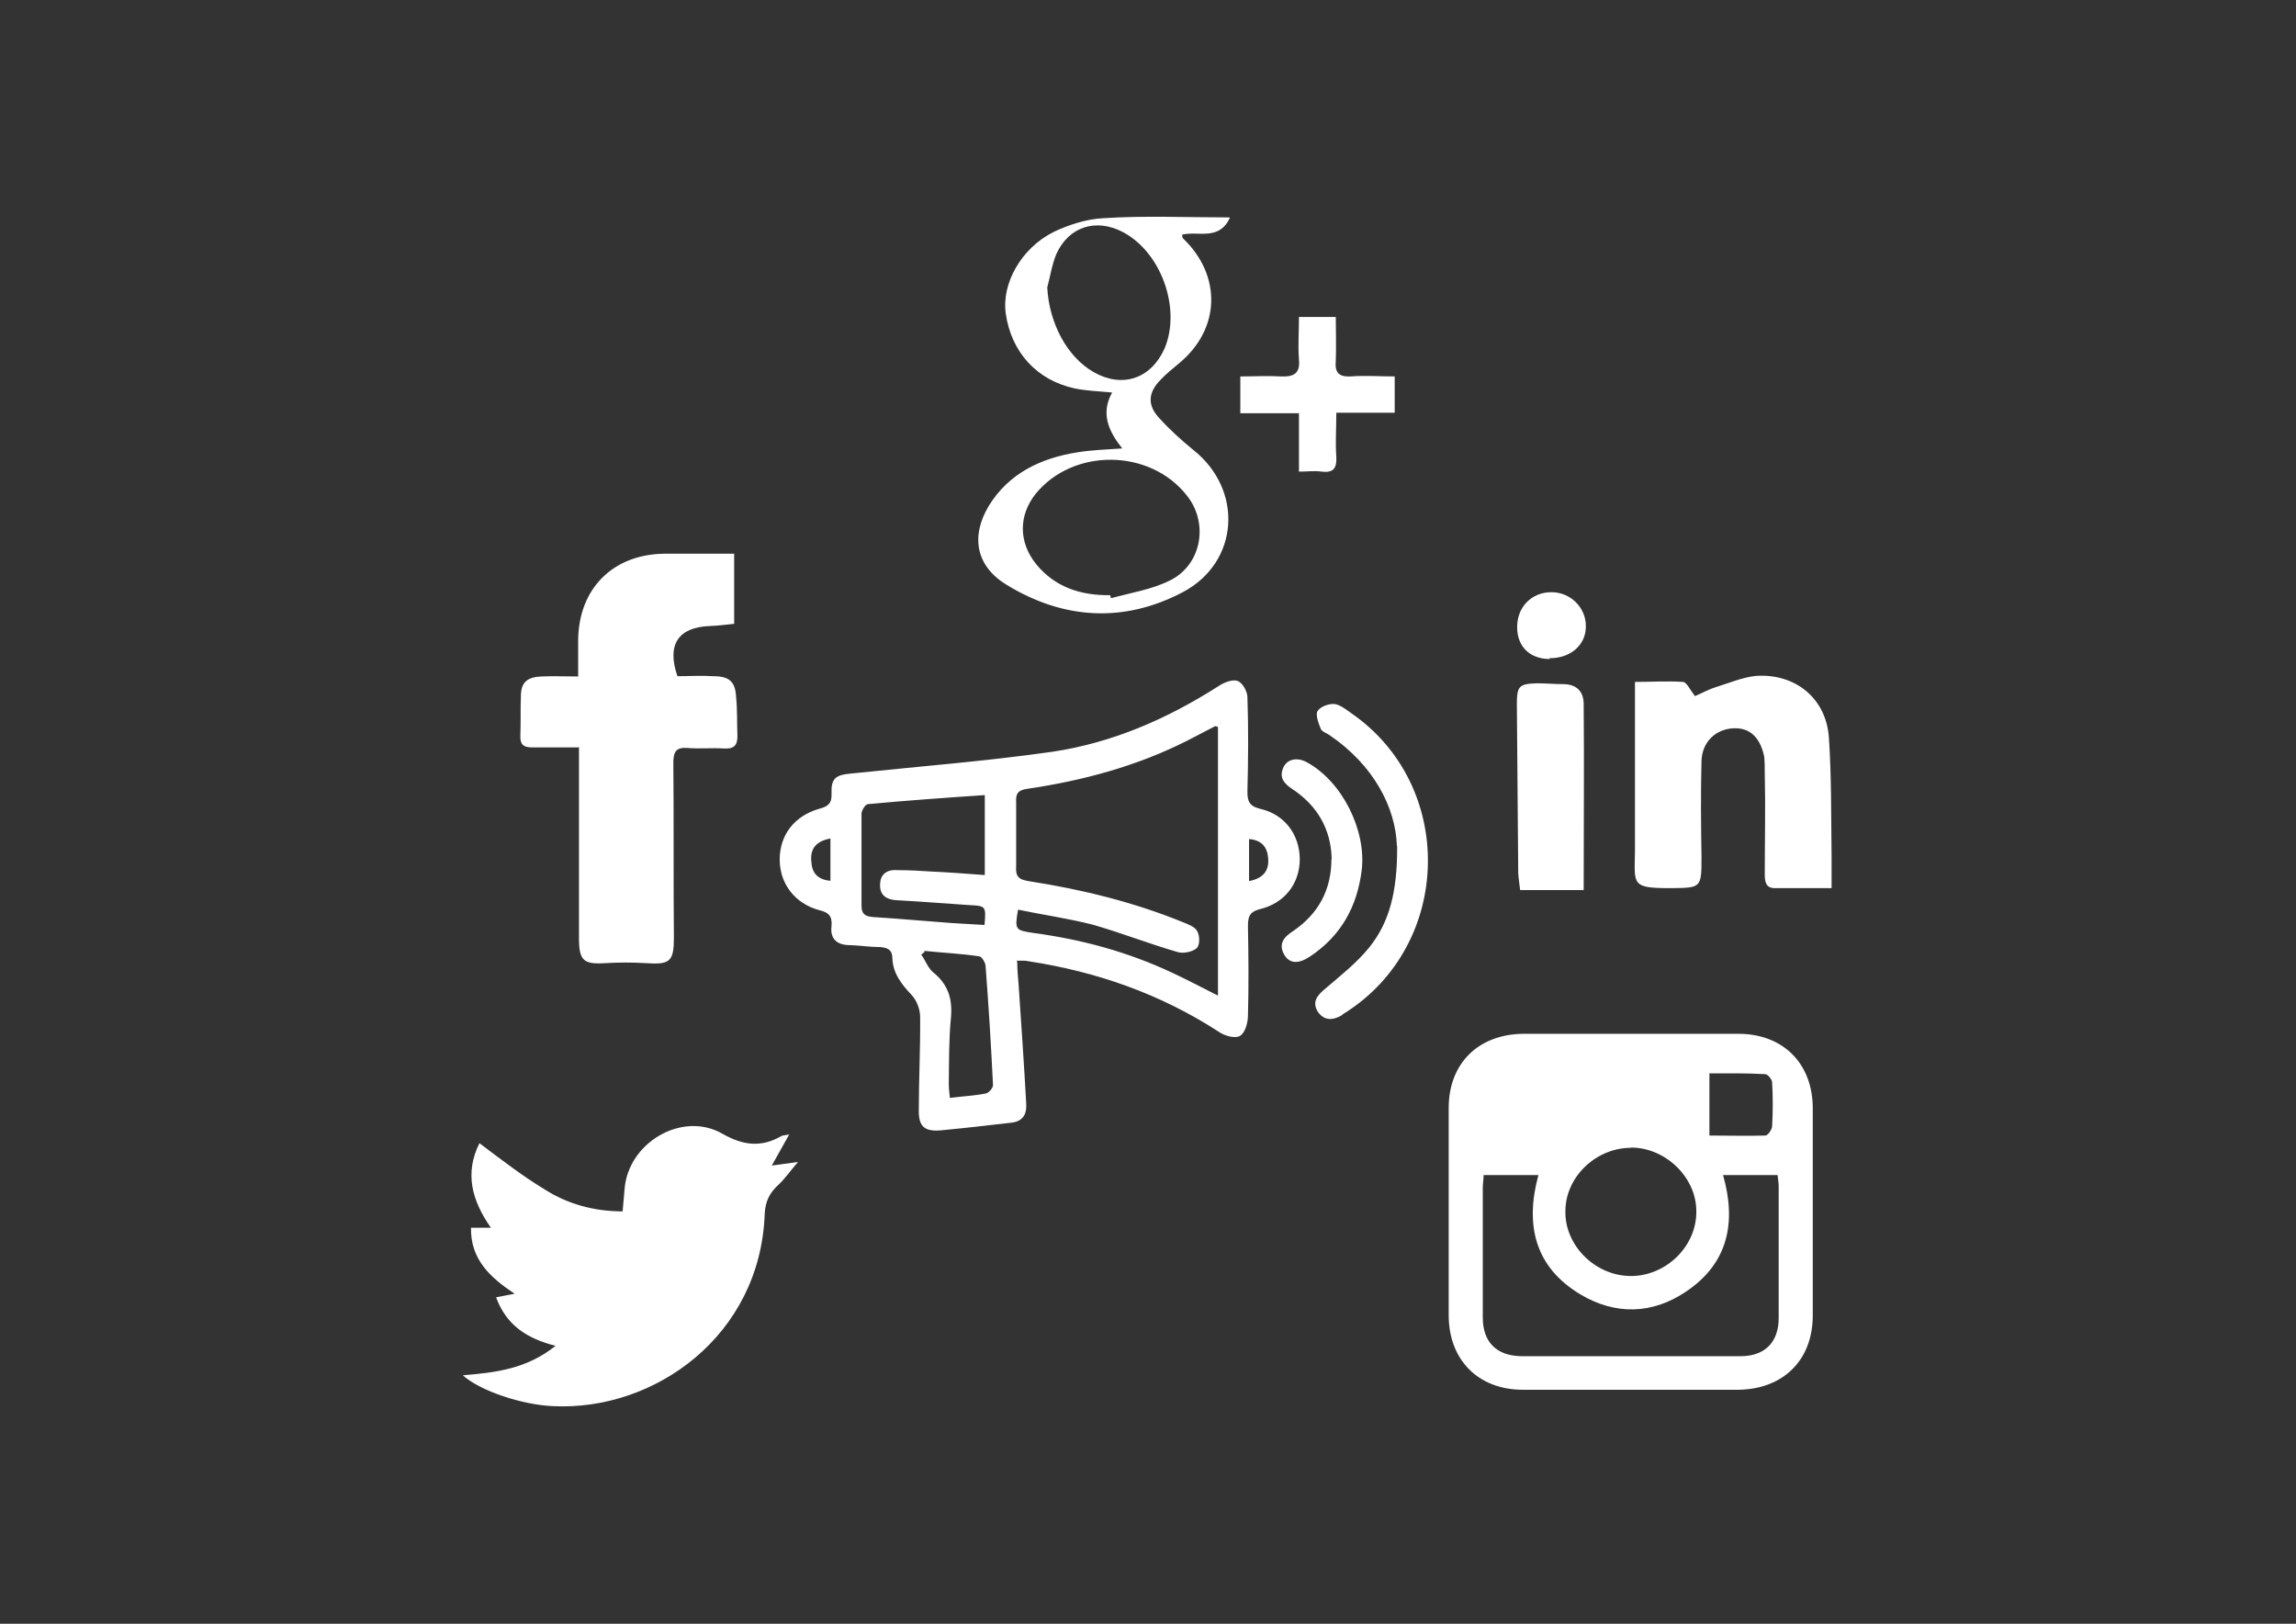 <svg xmlns="http://www.w3.org/2000/svg" width="841.9" height="595.3" viewBox="0 0 841.89 595.28"><rect x="0" y="0" width="841.89" height="595.28" fill="#333333" stroke="none"/><g fill-rule="evenodd" clip-rule="evenodd" fill="#FFF"><path d="M598 379h39.4c16.5 0 27.3 11 27.3 27.3v76c0 16.3-10.8 27-27.3 27.2h-79c-16.4 0-27.2-11-27.2-27.3v-76c0-16.3 10.8-27 27.3-27.2H598zm-54 51.8c0 1.7-.3 3.2-.3 4.6V483c0 9 5 14 14 14.2h80.5c9 0 14-5.2 14-14v-48.4c0-1.3-.3-2.6-.4-4h-20c5 17.5 1.8 32.5-13.7 42.8-12.2 8.2-25.7 8.6-38.5 1-16.8-10-20.5-25.5-15.5-43.8h-20zm54-10c-12.8 0-24 10.7-24 23.2-.3 12.6 11 23.8 24 23.8s24.2-11 24-23.8c0-12.4-11.3-23.3-24-23.3zm28.8-4.5c7 0 13.8.2 20.6 0 1-.2 2.4-2.3 2.4-3.5.3-5.3.3-10.6 0-16 0-1-1.6-3-2.5-3-6.7-.4-13.5-.3-20.5-.3v22.8zM373 352.8c0 3 .3 5.6.5 8.2 1 14.6 2 29.2 2.8 43.8.2 4-1.5 6.4-5.6 6.8-8.6 1-17.2 2-25.8 2.8-5.8.5-8-1.4-8-7 0-11.5.6-23 .5-34.5 0-2.8-1.2-6-3-8-3.8-4-7-8-7.2-13.7 0-3-1.8-3.8-4.5-4-3.8 0-7.4-.6-11-.7-4.8 0-7.4-2.3-6.8-7 .3-3.6-1-5-4.4-5.8-9-2.4-14.6-9.7-14.6-18.6 0-9 5.4-16 14.5-18.6 3.2-.8 4.7-2 4.5-5.6-.2-5.5 1.5-6.8 7-7.3 24.7-2.6 49.4-4.5 74-8 22-3.3 42-12 60.8-24 2-1.4 5.2-2.6 7-2 2 .7 3.7 4 3.7 6 .4 11.6.3 23 0 34.6 0 3.4.6 5.3 4.6 6.3 9 2 14.5 9.4 14.6 18.4 0 9-5.5 16.2-14.6 18.4-4 1-4.4 3-4.4 6.3.2 11 .3 21.8 0 32.6 0 2.7-1 6.5-3 7.6-1.7 1-5.6 0-7.8-1.6-21.3-13.8-44.7-22-69.7-25.8-1-.3-2.4-.2-4.3-.2zm73.6-86.3l-1-.3-10 5.2c-18.7 9.5-38.6 14.8-59 17.8-3.4.5-4.2 1.8-4 5v23.3c-.3 4 1 5 5 5.6 19.2 3 38 7.6 56.2 15 2 .8 4.4 1.7 5.2 3.3 1 1.7 1 5.3-.3 6.3-1.6 1.3-5 2-7 1.3-10.4-3-20.5-7-31-10-9-2.3-18.2-3.6-27.4-5.5-1.3 7.4-1 7.5 5.4 8.5 18 2.4 35 7 51.5 14.8 5.4 2.5 10.6 5.3 16.4 8.2v-98.5zm-85.7 25c-14.8 1-28.7 2-42.6 3.3-1 0-2.3 2.2-2.4 3.4v34c0 3 1.5 3.8 4.3 4 9.6.6 19.2 1.5 28.8 2.2l12 .7c.6-7 .5-7-5.8-7.3-8.8-.6-17.8-1.3-26.8-1.8-3.6-.3-5.8-2-5.7-5.6 0-3.8 2.4-5.7 6.3-5.4 4 0 8.3.2 12.4.5 6.5.3 13 .8 19.7 1.3v-29.4zM339 349l-1.2 1c1.5 2 2.4 4.8 4.3 6.4 5.5 4.4 7.2 9.7 6.6 16.6-.8 8-.7 16.3-.8 24.5 0 1.5.2 3 .4 5 4.7-.6 9-.8 13-1.6 1 0 3-2 2.8-3.3-.7-14.4-1.6-29-2.7-43.3 0-1.3-1.4-3.6-2.3-3.7-6.7-1-13.5-1.3-20.2-2zm119-26c5.4-1 7.4-4 7-8.4-.3-4-2.3-6.6-7-7V323zm-153.5-15.6c-5.5 1-7.5 4-7 8.5.2 4 2.2 6.6 7 7v-15.6zm-15 108.3l-6.5 11.6 9.6-1.3c-3 3.5-4.7 6-7 8.2-3.4 3-5 6.3-5.2 10.8-1.6 44.7-40.4 72.4-77.7 70.5-11.3-.5-26.5-5.5-33-11.3 12-1 23.4-2.3 34-10.8-10.5-2.7-18-7.5-21.8-17.8l6.8-1.3c-9-6-16.2-12.6-16-24.2h7.3c-7-10-9.7-20-4.2-31 8 6 15.7 12 24 17 8.3 5.3 18 8 28.5 8l.7-8c1.2-17.2 21.2-29 36-20.4 7.6 4.3 14.2 5 21.5.8.6-.3 1.3-.3 3-.6zM212 274h-17c-3.2 0-4.3-1.2-4.2-4.3.2-5 0-9.7.2-14.5 0-5 2.3-7 7.5-7.2 4.2-.2 8.5 0 13.5 0v-13.4c.2-18.7 12.6-31.3 31.4-31.6h25.8v25.7c-3 .3-6 .7-8.8.8-11.7.4-16 6.8-12 18.4 4.3 0 8.8-.3 13.2 0 5.8 0 8 2 8.3 7.5.5 4.8.3 9.7.5 14.5 0 3.6-1.5 4.7-5 4.5-4.3-.3-9 .2-13.3-.2-4.3-.3-5.2 1.5-5.2 5.5.2 21.3 0 42.6.2 64 0 8.8-1.4 10-10.2 9.4-5-.3-10-.3-15 0-8 .5-9.6-1-9.6-9.2v-70zm239-194.2c-4 8.6-11.5 4.8-17.5 6.2 0 .5 0 1 .2 1.3 14.3 13.6 14 33.3-1.5 46-2.3 2-4.7 3.8-6.7 6-4.6 4.6-4.8 9.4-.4 14 3.8 4.2 8 8 12.4 11.6 18.5 14.6 17 41.2-3.8 52.2-21.7 11.4-43.8 10-64.6-2.7-11.2-6.8-13.3-17.7-6.5-29 7.4-12 19.2-17.5 32.6-19.6 5-.8 10.3-1 16.3-1.4-5-6.3-8-12.8-3.7-20.5-5-.5-9.4-.6-13.7-1.5-14-3-23.3-13.4-25.3-27.4-1.6-11 5.6-24 17.6-30 5.5-2.6 12-4.7 18-5 15.2-1 30.5-.3 46.2-.3zM407 218l.4 1.3c7.3-2 15-3.2 21.6-6.5 11.7-5.8 14.2-21 6.3-31-13.5-17.4-41.8-17.7-55.6-.7-6.3 8-6.2 17.8.3 25.8 7 8.5 16.4 11.4 27 11.3zm-23-112.6c.7 13 7.2 25.4 17 31 10.5 6 21 2.5 26-8.6 6.2-14.7-1.2-35.4-15.4-42.8-9.7-5-19.6-2-24.2 8-1.7 4-2.3 8.3-3.4 12.4zM599.2 250c6.3 0 12-.4 18 0 1.3.2 2.6 3 4.3 5.2 2.4-1 5-2.5 8-3.4 4.8-1.5 9.5-3.5 14.3-4 14.3-1 25.7 8 26.8 22.4 1 14.6.8 29.2 1 44v11.4h-20.8c-3.5 0-3.7-2.6-3.7-5.3 0-12 .3-24.3 0-36.5 0-2 0-4.3-.2-6.4-1.5-7.2-5.4-10.7-11.3-10.4-6.5.3-11.5 5-11.7 12-.3 11.7-.2 23.4 0 35 0 11.6 0 11.5-11.4 11.6-14.3 0-13.2-1.2-13-13.3V250zm-18.6 76.3h-23.2c-.2-2-.6-4.2-.7-6.3l-.5-61.8c0-6.7.8-7.5 7.4-7.7 3.2 0 6.3.3 9.5.3 5 0 7.5 2.7 7.6 7 .2 22.7 0 45.5 0 68.5zM512.2 310c-.5-14-8.5-29.5-24.7-40.5-1-.7-2.8-1.3-3.2-2.3-.8-2-2-5-1.2-6.5 1-1.6 4-2.8 6.3-2.6 2 .3 4.2 2 6 3.3 38.5 26.5 37.3 84.7-2 109.8-.6.3-1 .6-1.4 1-3.4 2-6.5 2-8.8-1.3-2.2-3.6-.2-6 2.7-8.4 5.6-4.8 11.6-9.5 16.2-15.2 7.2-9 10.3-20 10.2-37zm-36-193.8h13.6c0 5.5.2 10.8 0 16-.4 4.3 1 6 5.4 5.8 5.3-.4 10.6 0 16.2 0v13.3H490c0 5.8-.4 11 0 16.3.2 4.2-1.2 5.8-5.4 5.3-2.6-.4-5.2 0-8.3 0v-21.4h-21.5V138c5.2 0 10.2-.3 15 0 4.7.2 7-1.2 6.5-6.2-.4-5 0-10 0-15.6z"/><path d="M488.3 314.8c-.3-10.8-5.2-19.4-14.4-25.5-3-2-4.8-4-3.5-7.5 1.2-3.4 5-4.4 8.7-2.4 13 7 22 25 20.2 39.7-1.7 13.4-7.6 24-19 31.6-4.2 2.8-7.5 2.6-9.4-.7-2.3-4 0-6.6 3.3-8.7 9.2-6.3 14-15 14-26.4zm80-73.2c-7.4 0-12-4.6-12-11.7 0-7.4 5.3-12.8 12.6-12.8 7 0 12.7 5.7 12.6 12.6 0 6.8-5.7 11.7-13.4 11.6z"/></g></svg>